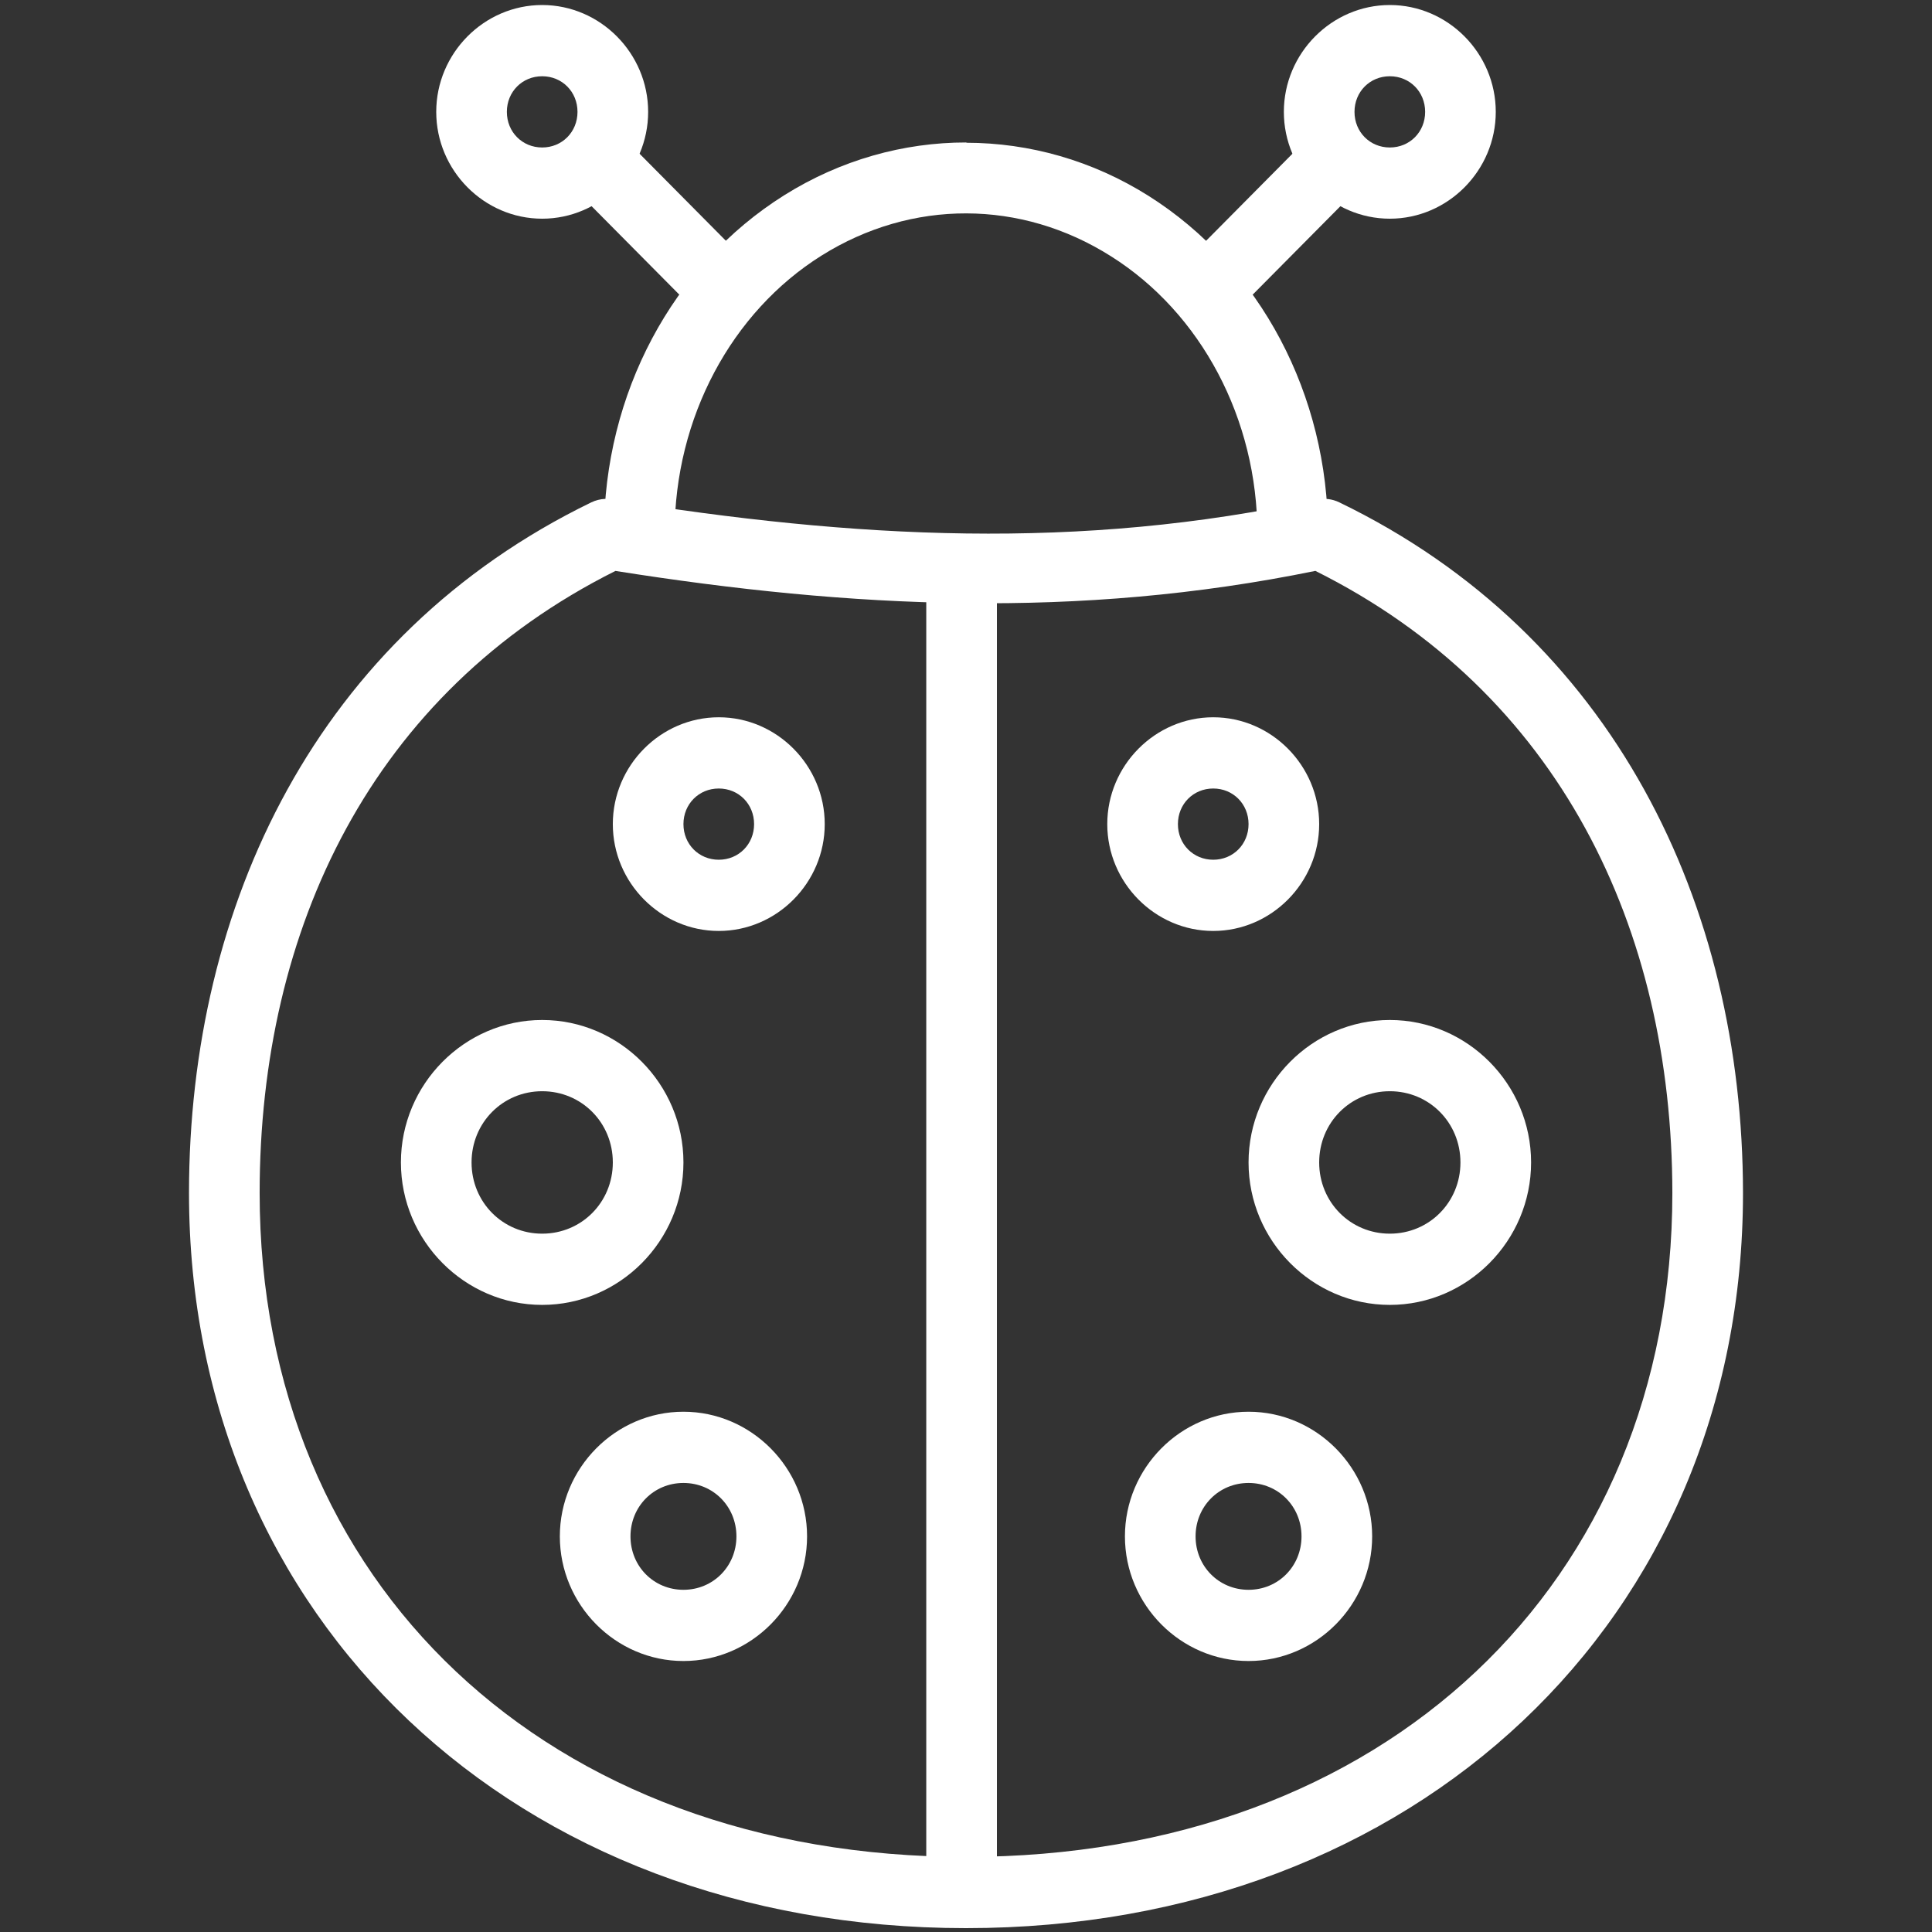 <?xml version="1.0" encoding="UTF-8"?>
<svg xmlns="http://www.w3.org/2000/svg" xmlns:xlink="http://www.w3.org/1999/xlink" width="92px" height="92px" viewBox="0 0 92 92" version="1.1">
  <rect x="0" y="0" width="92" height="92" fill="#333333" stroke="none"/>
  <title>icon-2</title>
  <g id="icon-2" stroke="none" stroke-width="1" fill="none" fill-rule="evenodd">
    <g id="Group" transform="translate(9, 0)" fill="#FFFFFF">
      <path d="M19.82,23.756 C19.59,23.765 19.365,23.822 19.157,23.922 C6.097,30.263 0.004,43.1 0,56.806 C0,77.146 15.602,91.816 37,91.816 C58.398,91.816 74,77.146 74,56.806 C73.987,43.087 67.86,30.247 54.777,23.922 C54.443,23.759 54.064,23.713 53.7,23.79 C42.412,26.236 31.681,25.647 20.156,23.79 C20.045,23.767 19.933,23.756 19.821,23.756 L19.82,23.756 Z M53.628,27.181 C65.253,32.969 70.624,44.204 70.636,56.805 C70.636,75.43 56.908,88.424 37,88.424 C17.092,88.424 3.364,75.43 3.364,56.805 C3.367,44.218 8.709,32.991 20.307,27.187 C31.533,28.964 42.325,29.499 53.628,27.187 L53.628,27.181 Z" id="Shape" fill-rule="nonzero"></path>
      <path d="M57.182,0.239 C54.415,0.239 52.136,2.537 52.136,5.327 C52.136,8.117 54.415,10.414 57.182,10.414 C59.949,10.414 62.227,8.117 62.227,5.327 C62.227,2.537 59.949,0.239 57.182,0.239 Z M57.182,3.631 C58.131,3.631 58.864,4.37 58.864,5.327 C58.864,6.284 58.131,7.023 57.182,7.023 C56.233,7.023 55.5,6.284 55.5,5.327 C55.5,4.37 56.233,3.631 57.182,3.631 Z" id="Shape" fill-rule="nonzero"></path>
      <polygon id="Path" points="53.47 6.387 47.4 12.508 49.778 14.912 55.848 8.791"></polygon>
      <path d="M37.02,6.784 C34.02,6.781 31.02,7.62 28.348,9.295 C23.004,12.644 19.766,18.779 19.761,25.386 C19.753,25.997 20.071,26.566 20.595,26.874 C21.119,27.183 21.767,27.183 22.291,26.874 C22.815,26.566 23.134,25.997 23.125,25.386 C23.128,19.897 25.831,14.859 30.122,12.17 C34.412,9.481 39.619,9.491 43.905,12.204 C48.19,14.903 50.882,19.944 50.875,25.433 C50.866,26.044 51.185,26.613 51.709,26.922 C52.233,27.23 52.881,27.23 53.405,26.922 C53.929,26.613 54.247,26.044 54.239,25.433 C54.249,18.826 51.022,12.683 45.685,9.322 C43.016,7.642 40.019,6.801 37.02,6.798 L37.02,6.784 Z" id="Path" fill-rule="nonzero"></path>
      <path d="M16.818,0.239 C14.051,0.239 11.773,2.537 11.773,5.327 C11.773,8.117 14.051,10.414 16.818,10.414 C19.585,10.414 21.864,8.117 21.864,5.327 C21.864,2.537 19.585,0.239 16.818,0.239 Z M16.818,3.631 C17.767,3.631 18.5,4.37 18.5,5.327 C18.5,6.284 17.767,7.023 16.818,7.023 C15.869,7.023 15.136,6.284 15.136,5.327 C15.136,4.37 15.869,3.631 16.818,3.631 Z" id="Shape" fill-rule="nonzero"></path>
      <polygon id="Path" points="20.53 6.387 18.152 8.791 24.222 14.912 26.6 12.508"></polygon>
      <polygon id="Path" points="35.108 27.373 35.108 90.119 38.472 90.119 38.472 27.373"></polygon>
      <path d="M25.227,34.156 C22.461,34.156 20.182,36.454 20.182,39.244 C20.182,42.034 22.461,44.331 25.227,44.331 C27.994,44.331 30.273,42.034 30.273,39.244 C30.273,36.454 27.994,34.156 25.227,34.156 Z M25.227,37.548 C26.176,37.548 26.909,38.287 26.909,39.244 C26.909,40.201 26.176,40.94 25.227,40.94 C24.279,40.94 23.545,40.201 23.545,39.244 C23.545,38.287 24.279,37.548 25.227,37.548 Z" id="Shape" fill-rule="nonzero"></path>
      <path d="M16.818,48.571 C13.123,48.571 10.091,51.628 10.091,55.354 C10.091,59.081 13.123,62.138 16.818,62.138 C20.514,62.138 23.545,59.081 23.545,55.354 C23.545,51.628 20.514,48.571 16.818,48.571 Z M16.818,51.963 C18.696,51.963 20.182,53.461 20.182,55.354 C20.182,57.248 18.696,58.746 16.818,58.746 C14.941,58.746 13.455,57.248 13.455,55.354 C13.455,53.461 14.941,51.963 16.818,51.963 Z" id="Shape" fill-rule="nonzero"></path>
      <path d="M23.545,67.225 C20.314,67.225 17.659,69.903 17.659,73.161 C17.659,76.419 20.314,79.096 23.545,79.096 C26.776,79.096 29.432,76.419 29.432,73.161 C29.432,69.903 26.776,67.225 23.545,67.225 Z M23.545,70.617 C24.959,70.617 26.068,71.736 26.068,73.161 C26.068,74.586 24.959,75.705 23.545,75.705 C22.132,75.705 21.023,74.586 21.023,73.161 C21.023,71.736 22.132,70.617 23.545,70.617 Z" id="Shape" fill-rule="nonzero"></path>
      <path d="M48.773,34.156 C51.539,34.156 53.818,36.454 53.818,39.244 C53.818,42.034 51.539,44.331 48.773,44.331 C46.006,44.331 43.727,42.034 43.727,39.244 C43.727,36.454 46.006,34.156 48.773,34.156 Z M48.773,37.548 C47.824,37.548 47.091,38.287 47.091,39.244 C47.091,40.201 47.824,40.94 48.773,40.94 C49.722,40.94 50.455,40.201 50.455,39.244 C50.455,38.287 49.722,37.548 48.773,37.548 Z" id="Shape" fill-rule="nonzero"></path>
      <path d="M57.182,48.571 C60.877,48.571 63.909,51.628 63.909,55.354 C63.909,59.081 60.877,62.138 57.182,62.138 C53.486,62.138 50.455,59.081 50.455,55.354 C50.455,51.628 53.486,48.571 57.182,48.571 Z M57.182,51.963 C55.304,51.963 53.818,53.461 53.818,55.354 C53.818,57.248 55.304,58.746 57.182,58.746 C59.059,58.746 60.545,57.248 60.545,55.354 C60.545,53.461 59.059,51.963 57.182,51.963 Z" id="Shape" fill-rule="nonzero"></path>
      <path d="M50.455,67.225 C53.686,67.225 56.341,69.903 56.341,73.161 C56.341,76.419 53.686,79.096 50.455,79.096 C47.224,79.096 44.568,76.419 44.568,73.161 C44.568,69.903 47.224,67.225 50.455,67.225 Z M50.455,70.617 C49.041,70.617 47.932,71.736 47.932,73.161 C47.932,74.586 49.041,75.705 50.455,75.705 C51.868,75.705 52.977,74.586 52.977,73.161 C52.977,71.736 51.868,70.617 50.455,70.617 Z" id="Shape" fill-rule="nonzero"></path>
    </g>
  </g>
</svg>
